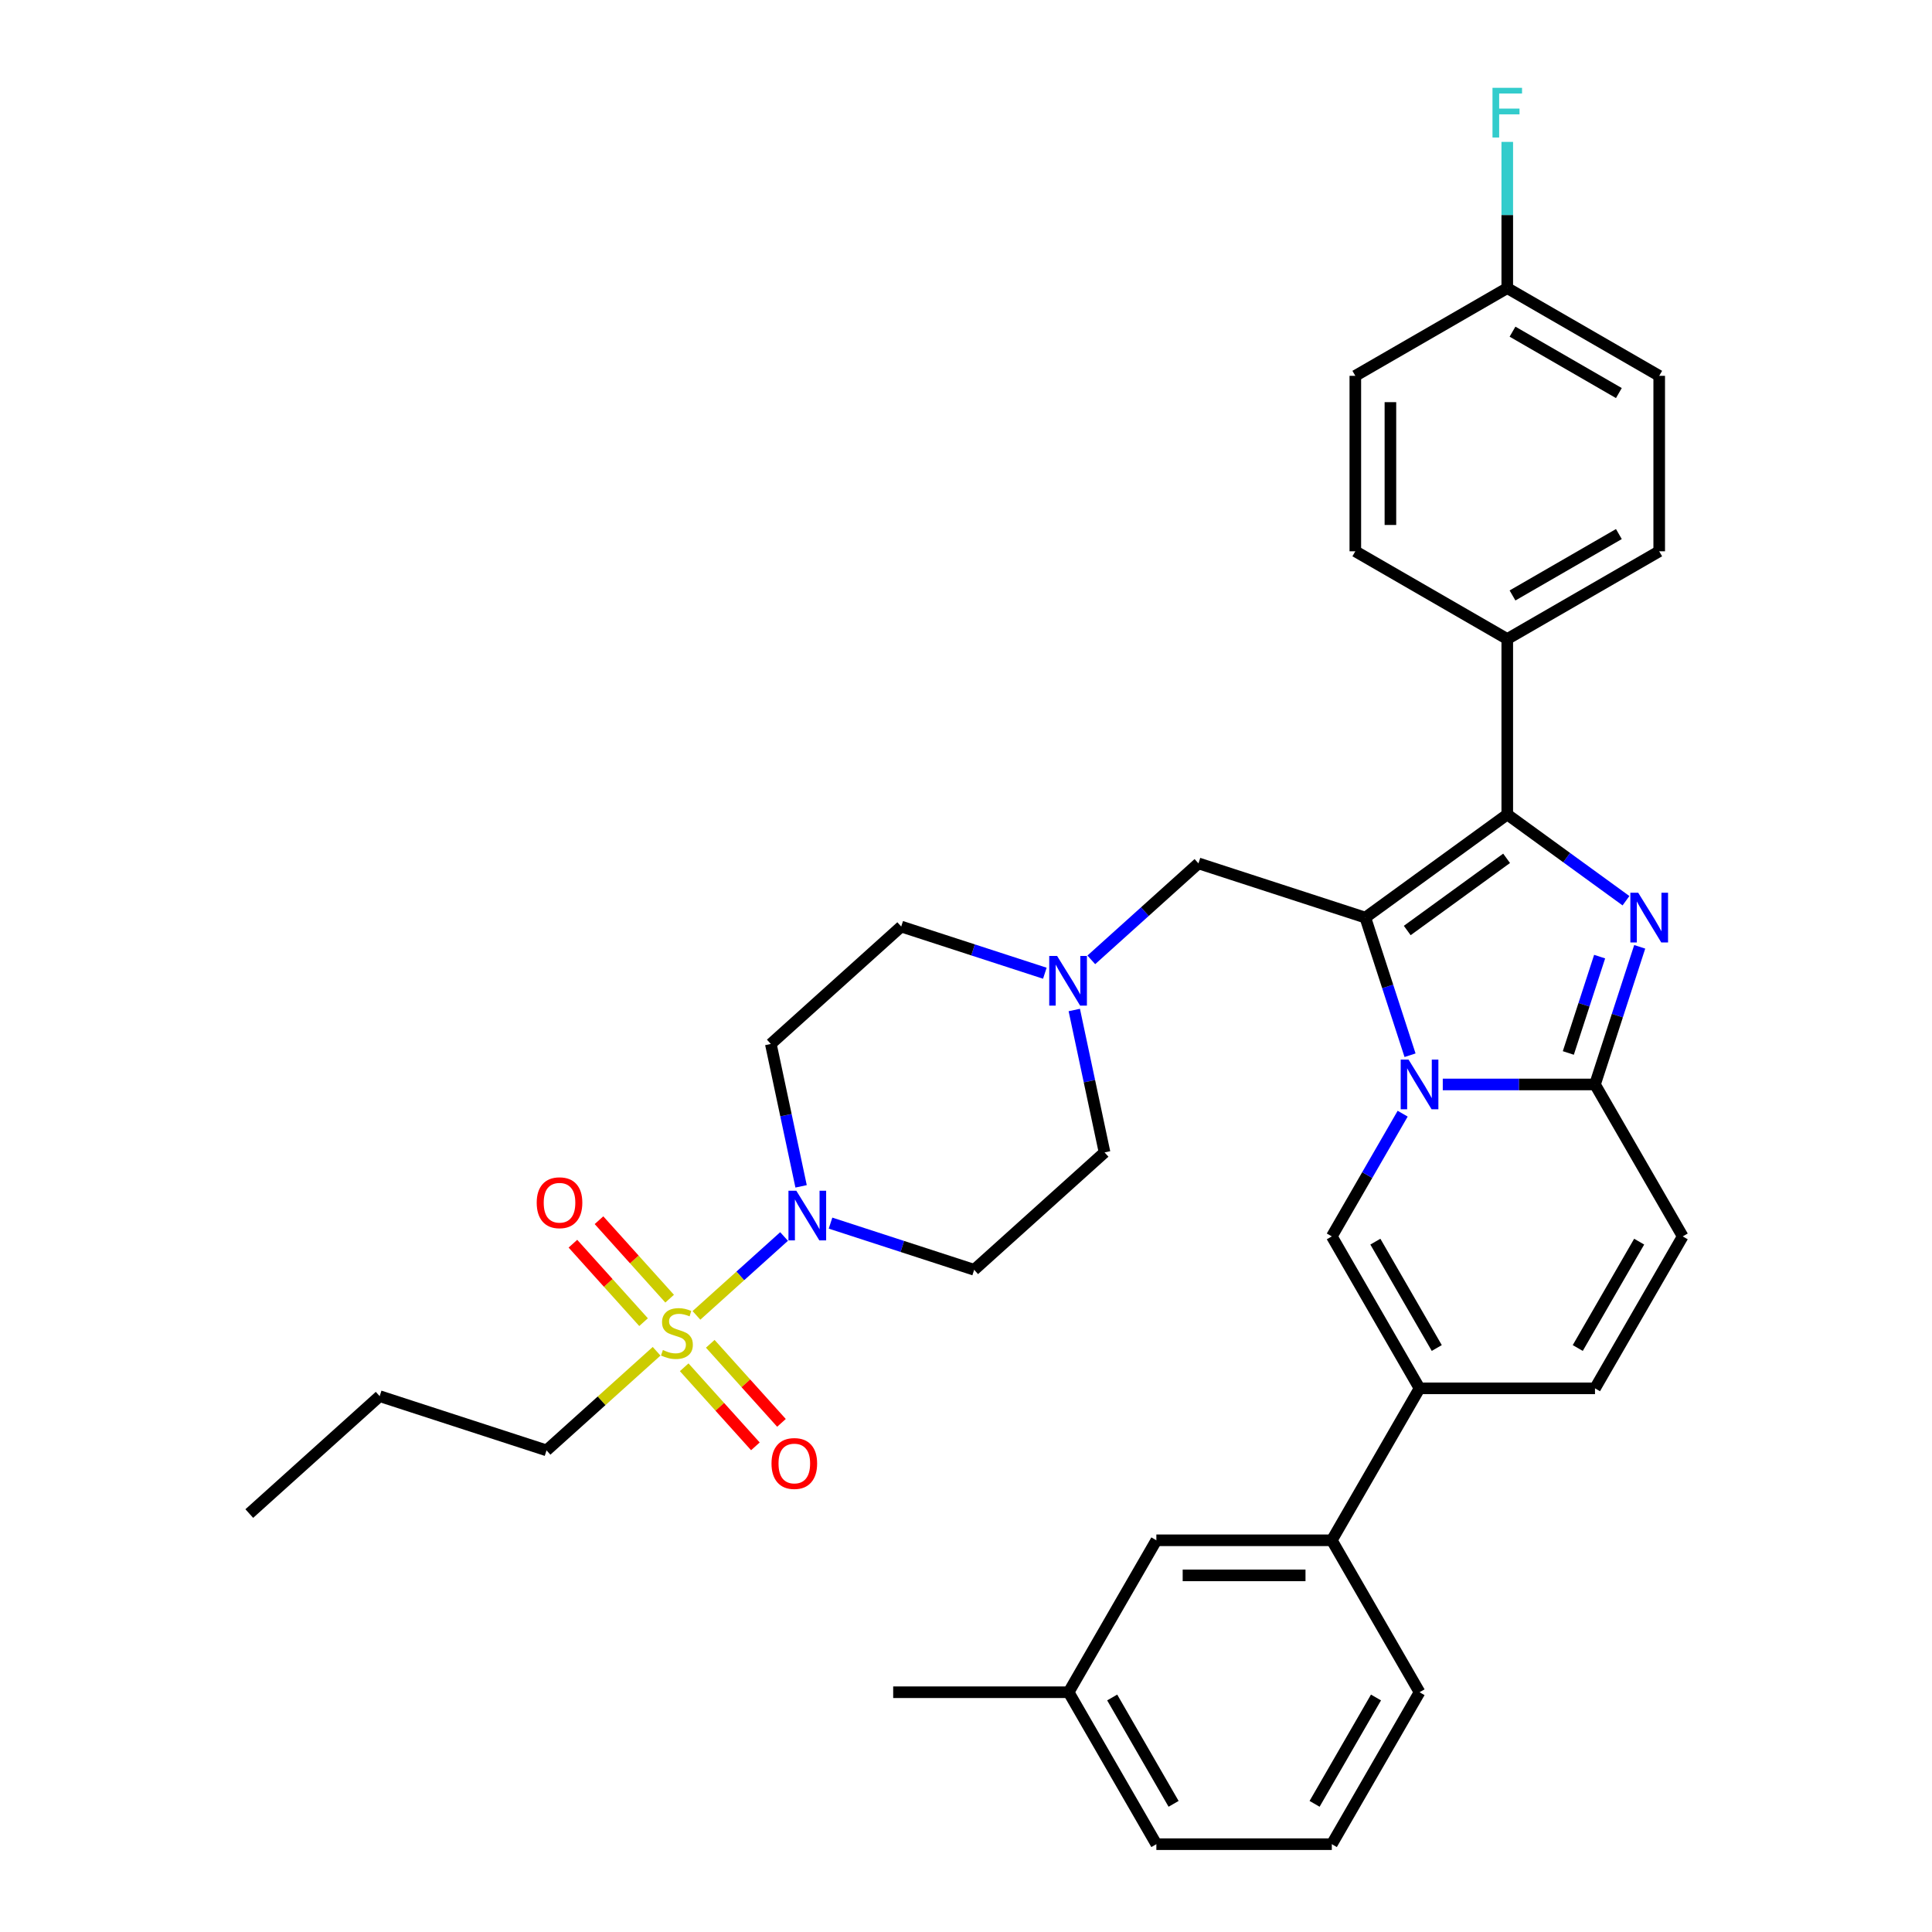<?xml version='1.0' encoding='iso-8859-1'?>
<svg version='1.1' baseProfile='full'
              xmlns='http://www.w3.org/2000/svg'
                      xmlns:rdkit='http://www.rdkit.org/xml'
                      xmlns:xlink='http://www.w3.org/1999/xlink'
                  xml:space='preserve'
width='1000px' height='1000px' viewBox='0 0 1000 1000'>
<!-- END OF HEADER -->
<rect style='opacity:1.0;fill:#FFFFFF;stroke:none' width='1000' height='1000' x='0' y='0'> </rect>
<path class='bond-0' d='M 556.049,522.777 L 563.882,559.627' style='fill:none;fill-rule:evenodd;stroke:#0000FF;stroke-width:6px;stroke-linecap:butt;stroke-linejoin:miter;stroke-opacity:1' />
<path class='bond-0' d='M 563.882,559.627 L 571.714,596.476' style='fill:none;fill-rule:evenodd;stroke:#000000;stroke-width:6px;stroke-linecap:butt;stroke-linejoin:miter;stroke-opacity:1' />
<path class='bond-1' d='M 540.81,503.741 L 503.637,491.663' style='fill:none;fill-rule:evenodd;stroke:#0000FF;stroke-width:6px;stroke-linecap:butt;stroke-linejoin:miter;stroke-opacity:1' />
<path class='bond-1' d='M 503.637,491.663 L 466.465,479.585' style='fill:none;fill-rule:evenodd;stroke:#000000;stroke-width:6px;stroke-linecap:butt;stroke-linejoin:miter;stroke-opacity:1' />
<path class='bond-2' d='M 564.857,496.822 L 592.589,471.852' style='fill:none;fill-rule:evenodd;stroke:#0000FF;stroke-width:6px;stroke-linecap:butt;stroke-linejoin:miter;stroke-opacity:1' />
<path class='bond-2' d='M 592.589,471.852 L 620.321,446.882' style='fill:none;fill-rule:evenodd;stroke:#000000;stroke-width:6px;stroke-linecap:butt;stroke-linejoin:miter;stroke-opacity:1' />
<path class='bond-3' d='M 414.643,614.05 L 406.81,577.2' style='fill:none;fill-rule:evenodd;stroke:#0000FF;stroke-width:6px;stroke-linecap:butt;stroke-linejoin:miter;stroke-opacity:1' />
<path class='bond-3' d='M 406.81,577.2 L 398.978,540.351' style='fill:none;fill-rule:evenodd;stroke:#000000;stroke-width:6px;stroke-linecap:butt;stroke-linejoin:miter;stroke-opacity:1' />
<path class='bond-4' d='M 429.882,633.086 L 467.055,645.164' style='fill:none;fill-rule:evenodd;stroke:#0000FF;stroke-width:6px;stroke-linecap:butt;stroke-linejoin:miter;stroke-opacity:1' />
<path class='bond-4' d='M 467.055,645.164 L 504.227,657.242' style='fill:none;fill-rule:evenodd;stroke:#000000;stroke-width:6px;stroke-linecap:butt;stroke-linejoin:miter;stroke-opacity:1' />
<path class='bond-5' d='M 405.835,640.006 L 383.159,660.423' style='fill:none;fill-rule:evenodd;stroke:#0000FF;stroke-width:6px;stroke-linecap:butt;stroke-linejoin:miter;stroke-opacity:1' />
<path class='bond-5' d='M 383.159,660.423 L 360.483,680.841' style='fill:none;fill-rule:evenodd;stroke:#CCCC00;stroke-width:6px;stroke-linecap:butt;stroke-linejoin:miter;stroke-opacity:1' />
<path class='bond-6' d='M 571.714,596.476 L 504.227,657.242' style='fill:none;fill-rule:evenodd;stroke:#000000;stroke-width:6px;stroke-linecap:butt;stroke-linejoin:miter;stroke-opacity:1' />
<path class='bond-7' d='M 466.465,479.585 L 398.978,540.351' style='fill:none;fill-rule:evenodd;stroke:#000000;stroke-width:6px;stroke-linecap:butt;stroke-linejoin:miter;stroke-opacity:1' />
<path class='bond-8' d='M 620.321,446.882 L 706.689,474.945' style='fill:none;fill-rule:evenodd;stroke:#000000;stroke-width:6px;stroke-linecap:butt;stroke-linejoin:miter;stroke-opacity:1' />
<path class='bond-9' d='M 354.139,707.701 L 372.564,728.164' style='fill:none;fill-rule:evenodd;stroke:#CCCC00;stroke-width:6px;stroke-linecap:butt;stroke-linejoin:miter;stroke-opacity:1' />
<path class='bond-9' d='M 372.564,728.164 L 390.989,748.627' style='fill:none;fill-rule:evenodd;stroke:#FF0000;stroke-width:6px;stroke-linecap:butt;stroke-linejoin:miter;stroke-opacity:1' />
<path class='bond-9' d='M 367.636,695.548 L 386.061,716.011' style='fill:none;fill-rule:evenodd;stroke:#CCCC00;stroke-width:6px;stroke-linecap:butt;stroke-linejoin:miter;stroke-opacity:1' />
<path class='bond-9' d='M 386.061,716.011 L 404.486,736.474' style='fill:none;fill-rule:evenodd;stroke:#FF0000;stroke-width:6px;stroke-linecap:butt;stroke-linejoin:miter;stroke-opacity:1' />
<path class='bond-10' d='M 346.604,672.189 L 328.321,651.884' style='fill:none;fill-rule:evenodd;stroke:#CCCC00;stroke-width:6px;stroke-linecap:butt;stroke-linejoin:miter;stroke-opacity:1' />
<path class='bond-10' d='M 328.321,651.884 L 310.037,631.578' style='fill:none;fill-rule:evenodd;stroke:#FF0000;stroke-width:6px;stroke-linecap:butt;stroke-linejoin:miter;stroke-opacity:1' />
<path class='bond-10' d='M 333.107,684.342 L 314.823,664.037' style='fill:none;fill-rule:evenodd;stroke:#CCCC00;stroke-width:6px;stroke-linecap:butt;stroke-linejoin:miter;stroke-opacity:1' />
<path class='bond-10' d='M 314.823,664.037 L 296.54,643.731' style='fill:none;fill-rule:evenodd;stroke:#FF0000;stroke-width:6px;stroke-linecap:butt;stroke-linejoin:miter;stroke-opacity:1' />
<path class='bond-11' d='M 339.855,699.414 L 311.37,725.063' style='fill:none;fill-rule:evenodd;stroke:#CCCC00;stroke-width:6px;stroke-linecap:butt;stroke-linejoin:miter;stroke-opacity:1' />
<path class='bond-11' d='M 311.37,725.063 L 282.884,750.711' style='fill:none;fill-rule:evenodd;stroke:#000000;stroke-width:6px;stroke-linecap:butt;stroke-linejoin:miter;stroke-opacity:1' />
<path class='bond-12' d='M 870.972,639.96 L 825.565,718.606' style='fill:none;fill-rule:evenodd;stroke:#000000;stroke-width:6px;stroke-linecap:butt;stroke-linejoin:miter;stroke-opacity:1' />
<path class='bond-12' d='M 848.431,642.675 L 816.647,697.728' style='fill:none;fill-rule:evenodd;stroke:#000000;stroke-width:6px;stroke-linecap:butt;stroke-linejoin:miter;stroke-opacity:1' />
<path class='bond-13' d='M 870.972,639.96 L 825.565,561.313' style='fill:none;fill-rule:evenodd;stroke:#000000;stroke-width:6px;stroke-linecap:butt;stroke-linejoin:miter;stroke-opacity:1' />
<path class='bond-14' d='M 825.565,718.606 L 734.752,718.606' style='fill:none;fill-rule:evenodd;stroke:#000000;stroke-width:6px;stroke-linecap:butt;stroke-linejoin:miter;stroke-opacity:1' />
<path class='bond-15' d='M 734.752,718.606 L 689.345,797.253' style='fill:none;fill-rule:evenodd;stroke:#000000;stroke-width:6px;stroke-linecap:butt;stroke-linejoin:miter;stroke-opacity:1' />
<path class='bond-16' d='M 734.752,718.606 L 689.345,639.96' style='fill:none;fill-rule:evenodd;stroke:#000000;stroke-width:6px;stroke-linecap:butt;stroke-linejoin:miter;stroke-opacity:1' />
<path class='bond-16' d='M 743.67,697.728 L 711.886,642.675' style='fill:none;fill-rule:evenodd;stroke:#000000;stroke-width:6px;stroke-linecap:butt;stroke-linejoin:miter;stroke-opacity:1' />
<path class='bond-17' d='M 689.345,639.96 L 707.681,608.201' style='fill:none;fill-rule:evenodd;stroke:#000000;stroke-width:6px;stroke-linecap:butt;stroke-linejoin:miter;stroke-opacity:1' />
<path class='bond-17' d='M 707.681,608.201 L 726.017,576.443' style='fill:none;fill-rule:evenodd;stroke:#0000FF;stroke-width:6px;stroke-linecap:butt;stroke-linejoin:miter;stroke-opacity:1' />
<path class='bond-18' d='M 848.712,490.074 L 837.138,525.694' style='fill:none;fill-rule:evenodd;stroke:#0000FF;stroke-width:6px;stroke-linecap:butt;stroke-linejoin:miter;stroke-opacity:1' />
<path class='bond-18' d='M 837.138,525.694 L 825.565,561.313' style='fill:none;fill-rule:evenodd;stroke:#000000;stroke-width:6px;stroke-linecap:butt;stroke-linejoin:miter;stroke-opacity:1' />
<path class='bond-18' d='M 827.966,495.147 L 819.865,520.081' style='fill:none;fill-rule:evenodd;stroke:#0000FF;stroke-width:6px;stroke-linecap:butt;stroke-linejoin:miter;stroke-opacity:1' />
<path class='bond-18' d='M 819.865,520.081 L 811.763,545.015' style='fill:none;fill-rule:evenodd;stroke:#000000;stroke-width:6px;stroke-linecap:butt;stroke-linejoin:miter;stroke-opacity:1' />
<path class='bond-19' d='M 841.604,466.209 L 810.881,443.888' style='fill:none;fill-rule:evenodd;stroke:#0000FF;stroke-width:6px;stroke-linecap:butt;stroke-linejoin:miter;stroke-opacity:1' />
<path class='bond-19' d='M 810.881,443.888 L 780.158,421.566' style='fill:none;fill-rule:evenodd;stroke:#000000;stroke-width:6px;stroke-linecap:butt;stroke-linejoin:miter;stroke-opacity:1' />
<path class='bond-20' d='M 825.565,561.313 L 786.17,561.313' style='fill:none;fill-rule:evenodd;stroke:#000000;stroke-width:6px;stroke-linecap:butt;stroke-linejoin:miter;stroke-opacity:1' />
<path class='bond-20' d='M 786.17,561.313 L 746.776,561.313' style='fill:none;fill-rule:evenodd;stroke:#0000FF;stroke-width:6px;stroke-linecap:butt;stroke-linejoin:miter;stroke-opacity:1' />
<path class='bond-21' d='M 729.836,546.184 L 718.263,510.564' style='fill:none;fill-rule:evenodd;stroke:#0000FF;stroke-width:6px;stroke-linecap:butt;stroke-linejoin:miter;stroke-opacity:1' />
<path class='bond-21' d='M 718.263,510.564 L 706.689,474.945' style='fill:none;fill-rule:evenodd;stroke:#000000;stroke-width:6px;stroke-linecap:butt;stroke-linejoin:miter;stroke-opacity:1' />
<path class='bond-22' d='M 706.689,474.945 L 780.158,421.566' style='fill:none;fill-rule:evenodd;stroke:#000000;stroke-width:6px;stroke-linecap:butt;stroke-linejoin:miter;stroke-opacity:1' />
<path class='bond-22' d='M 728.385,481.632 L 779.814,444.267' style='fill:none;fill-rule:evenodd;stroke:#000000;stroke-width:6px;stroke-linecap:butt;stroke-linejoin:miter;stroke-opacity:1' />
<path class='bond-23' d='M 780.158,421.566 L 780.158,330.753' style='fill:none;fill-rule:evenodd;stroke:#000000;stroke-width:6px;stroke-linecap:butt;stroke-linejoin:miter;stroke-opacity:1' />
<path class='bond-24' d='M 689.345,797.253 L 598.532,797.253' style='fill:none;fill-rule:evenodd;stroke:#000000;stroke-width:6px;stroke-linecap:butt;stroke-linejoin:miter;stroke-opacity:1' />
<path class='bond-24' d='M 675.723,815.415 L 612.154,815.415' style='fill:none;fill-rule:evenodd;stroke:#000000;stroke-width:6px;stroke-linecap:butt;stroke-linejoin:miter;stroke-opacity:1' />
<path class='bond-25' d='M 689.345,797.253 L 734.752,875.899' style='fill:none;fill-rule:evenodd;stroke:#000000;stroke-width:6px;stroke-linecap:butt;stroke-linejoin:miter;stroke-opacity:1' />
<path class='bond-26' d='M 780.158,330.753 L 858.805,285.346' style='fill:none;fill-rule:evenodd;stroke:#000000;stroke-width:6px;stroke-linecap:butt;stroke-linejoin:miter;stroke-opacity:1' />
<path class='bond-26' d='M 782.874,308.213 L 837.927,276.428' style='fill:none;fill-rule:evenodd;stroke:#000000;stroke-width:6px;stroke-linecap:butt;stroke-linejoin:miter;stroke-opacity:1' />
<path class='bond-27' d='M 780.158,330.753 L 701.512,285.346' style='fill:none;fill-rule:evenodd;stroke:#000000;stroke-width:6px;stroke-linecap:butt;stroke-linejoin:miter;stroke-opacity:1' />
<path class='bond-28' d='M 858.805,285.346 L 858.805,194.533' style='fill:none;fill-rule:evenodd;stroke:#000000;stroke-width:6px;stroke-linecap:butt;stroke-linejoin:miter;stroke-opacity:1' />
<path class='bond-29' d='M 701.512,285.346 L 701.512,194.533' style='fill:none;fill-rule:evenodd;stroke:#000000;stroke-width:6px;stroke-linecap:butt;stroke-linejoin:miter;stroke-opacity:1' />
<path class='bond-29' d='M 719.675,271.724 L 719.675,208.155' style='fill:none;fill-rule:evenodd;stroke:#000000;stroke-width:6px;stroke-linecap:butt;stroke-linejoin:miter;stroke-opacity:1' />
<path class='bond-30' d='M 780.158,149.127 L 701.512,194.533' style='fill:none;fill-rule:evenodd;stroke:#000000;stroke-width:6px;stroke-linecap:butt;stroke-linejoin:miter;stroke-opacity:1' />
<path class='bond-31' d='M 780.158,149.127 L 780.158,111.285' style='fill:none;fill-rule:evenodd;stroke:#000000;stroke-width:6px;stroke-linecap:butt;stroke-linejoin:miter;stroke-opacity:1' />
<path class='bond-31' d='M 780.158,111.285 L 780.158,73.443' style='fill:none;fill-rule:evenodd;stroke:#33CCCC;stroke-width:6px;stroke-linecap:butt;stroke-linejoin:miter;stroke-opacity:1' />
<path class='bond-32' d='M 780.158,149.127 L 858.805,194.533' style='fill:none;fill-rule:evenodd;stroke:#000000;stroke-width:6px;stroke-linecap:butt;stroke-linejoin:miter;stroke-opacity:1' />
<path class='bond-32' d='M 782.874,171.667 L 837.927,203.452' style='fill:none;fill-rule:evenodd;stroke:#000000;stroke-width:6px;stroke-linecap:butt;stroke-linejoin:miter;stroke-opacity:1' />
<path class='bond-33' d='M 598.532,797.253 L 553.126,875.899' style='fill:none;fill-rule:evenodd;stroke:#000000;stroke-width:6px;stroke-linecap:butt;stroke-linejoin:miter;stroke-opacity:1' />
<path class='bond-34' d='M 553.126,875.899 L 462.313,875.899' style='fill:none;fill-rule:evenodd;stroke:#000000;stroke-width:6px;stroke-linecap:butt;stroke-linejoin:miter;stroke-opacity:1' />
<path class='bond-35' d='M 553.126,875.899 L 598.532,954.545' style='fill:none;fill-rule:evenodd;stroke:#000000;stroke-width:6px;stroke-linecap:butt;stroke-linejoin:miter;stroke-opacity:1' />
<path class='bond-35' d='M 575.666,878.615 L 607.45,933.667' style='fill:none;fill-rule:evenodd;stroke:#000000;stroke-width:6px;stroke-linecap:butt;stroke-linejoin:miter;stroke-opacity:1' />
<path class='bond-36' d='M 734.752,875.899 L 689.345,954.545' style='fill:none;fill-rule:evenodd;stroke:#000000;stroke-width:6px;stroke-linecap:butt;stroke-linejoin:miter;stroke-opacity:1' />
<path class='bond-36' d='M 712.212,878.615 L 680.427,933.667' style='fill:none;fill-rule:evenodd;stroke:#000000;stroke-width:6px;stroke-linecap:butt;stroke-linejoin:miter;stroke-opacity:1' />
<path class='bond-37' d='M 689.345,954.545 L 598.532,954.545' style='fill:none;fill-rule:evenodd;stroke:#000000;stroke-width:6px;stroke-linecap:butt;stroke-linejoin:miter;stroke-opacity:1' />
<path class='bond-38' d='M 282.884,750.711 L 196.516,722.648' style='fill:none;fill-rule:evenodd;stroke:#000000;stroke-width:6px;stroke-linecap:butt;stroke-linejoin:miter;stroke-opacity:1' />
<path class='bond-39' d='M 196.516,722.648 L 129.028,783.414' style='fill:none;fill-rule:evenodd;stroke:#000000;stroke-width:6px;stroke-linecap:butt;stroke-linejoin:miter;stroke-opacity:1' />
<path  class='atom-0' d='M 547.148 494.789
L 555.576 508.411
Q 556.411 509.755, 557.755 512.188
Q 559.099 514.622, 559.172 514.768
L 559.172 494.789
L 562.587 494.789
L 562.587 520.507
L 559.063 520.507
L 550.018 505.614
Q 548.965 503.87, 547.839 501.872
Q 546.749 499.874, 546.422 499.257
L 546.422 520.507
L 543.08 520.507
L 543.08 494.789
L 547.148 494.789
' fill='#0000FF'/>
<path  class='atom-1' d='M 412.174 616.32
L 420.601 629.942
Q 421.437 631.286, 422.781 633.72
Q 424.125 636.154, 424.198 636.299
L 424.198 616.32
L 427.612 616.32
L 427.612 642.039
L 424.089 642.039
L 415.044 627.145
Q 413.99 625.402, 412.864 623.404
Q 411.774 621.406, 411.447 620.788
L 411.447 642.039
L 408.105 642.039
L 408.105 616.32
L 412.174 616.32
' fill='#0000FF'/>
<path  class='atom-7' d='M 343.106 698.772
Q 343.397 698.881, 344.596 699.39
Q 345.794 699.898, 347.102 700.225
Q 348.446 700.516, 349.754 700.516
Q 352.188 700.516, 353.604 699.354
Q 355.021 698.155, 355.021 696.084
Q 355.021 694.668, 354.295 693.796
Q 353.604 692.924, 352.515 692.452
Q 351.425 691.979, 349.609 691.435
Q 347.32 690.744, 345.94 690.091
Q 344.596 689.437, 343.615 688.056
Q 342.671 686.676, 342.671 684.351
Q 342.671 681.118, 344.85 679.12
Q 347.066 677.122, 351.425 677.122
Q 354.404 677.122, 357.782 678.539
L 356.946 681.336
Q 353.859 680.065, 351.534 680.065
Q 349.027 680.065, 347.647 681.118
Q 346.267 682.135, 346.303 683.915
Q 346.303 685.296, 346.993 686.131
Q 347.72 686.967, 348.737 687.439
Q 349.79 687.911, 351.534 688.456
Q 353.859 689.182, 355.239 689.909
Q 356.619 690.635, 357.6 692.125
Q 358.617 693.578, 358.617 696.084
Q 358.617 699.644, 356.22 701.569
Q 353.859 703.458, 349.899 703.458
Q 347.611 703.458, 345.867 702.95
Q 344.16 702.477, 342.126 701.642
L 343.106 698.772
' fill='#CCCC00'/>
<path  class='atom-8' d='M 399.332 757.505
Q 399.332 751.33, 402.383 747.879
Q 405.434 744.428, 411.137 744.428
Q 416.84 744.428, 419.892 747.879
Q 422.943 751.33, 422.943 757.505
Q 422.943 763.753, 419.855 767.313
Q 416.768 770.837, 411.137 770.837
Q 405.471 770.837, 402.383 767.313
Q 399.332 763.789, 399.332 757.505
M 411.137 767.931
Q 415.06 767.931, 417.167 765.315
Q 419.31 762.663, 419.31 757.505
Q 419.31 752.456, 417.167 749.913
Q 415.06 747.334, 411.137 747.334
Q 407.214 747.334, 405.071 749.877
Q 402.964 752.42, 402.964 757.505
Q 402.964 762.7, 405.071 765.315
Q 407.214 767.931, 411.137 767.931
' fill='#FF0000'/>
<path  class='atom-13' d='M 847.943 462.086
L 856.37 475.708
Q 857.206 477.052, 858.55 479.485
Q 859.894 481.919, 859.967 482.064
L 859.967 462.086
L 863.381 462.086
L 863.381 487.804
L 859.858 487.804
L 850.813 472.911
Q 849.759 471.167, 848.633 469.169
Q 847.543 467.171, 847.216 466.554
L 847.216 487.804
L 843.874 487.804
L 843.874 462.086
L 847.943 462.086
' fill='#0000FF'/>
<path  class='atom-15' d='M 729.067 548.454
L 737.494 562.076
Q 738.33 563.42, 739.674 565.854
Q 741.018 568.288, 741.091 568.433
L 741.091 548.454
L 744.505 548.454
L 744.505 574.172
L 740.982 574.172
L 731.937 559.279
Q 730.883 557.535, 729.757 555.537
Q 728.667 553.54, 728.34 552.922
L 728.34 574.172
L 724.999 574.172
L 724.999 548.454
L 729.067 548.454
' fill='#0000FF'/>
<path  class='atom-25' d='M 772.512 45.455
L 787.805 45.455
L 787.805 48.397
L 775.963 48.397
L 775.963 56.207
L 786.497 56.207
L 786.497 59.185
L 775.963 59.185
L 775.963 71.173
L 772.512 71.173
L 772.512 45.455
' fill='#33CCCC'/>
<path  class='atom-32' d='M 277.8 622.531
Q 277.8 616.355, 280.851 612.904
Q 283.903 609.454, 289.606 609.454
Q 295.309 609.454, 298.36 612.904
Q 301.411 616.355, 301.411 622.531
Q 301.411 628.779, 298.324 632.338
Q 295.236 635.862, 289.606 635.862
Q 283.939 635.862, 280.851 632.338
Q 277.8 628.815, 277.8 622.531
M 289.606 632.956
Q 293.529 632.956, 295.636 630.341
Q 297.779 627.689, 297.779 622.531
Q 297.779 617.481, 295.636 614.939
Q 293.529 612.36, 289.606 612.36
Q 285.683 612.36, 283.539 614.902
Q 281.432 617.445, 281.432 622.531
Q 281.432 627.725, 283.539 630.341
Q 285.683 632.956, 289.606 632.956
' fill='#FF0000'/>
</svg>
